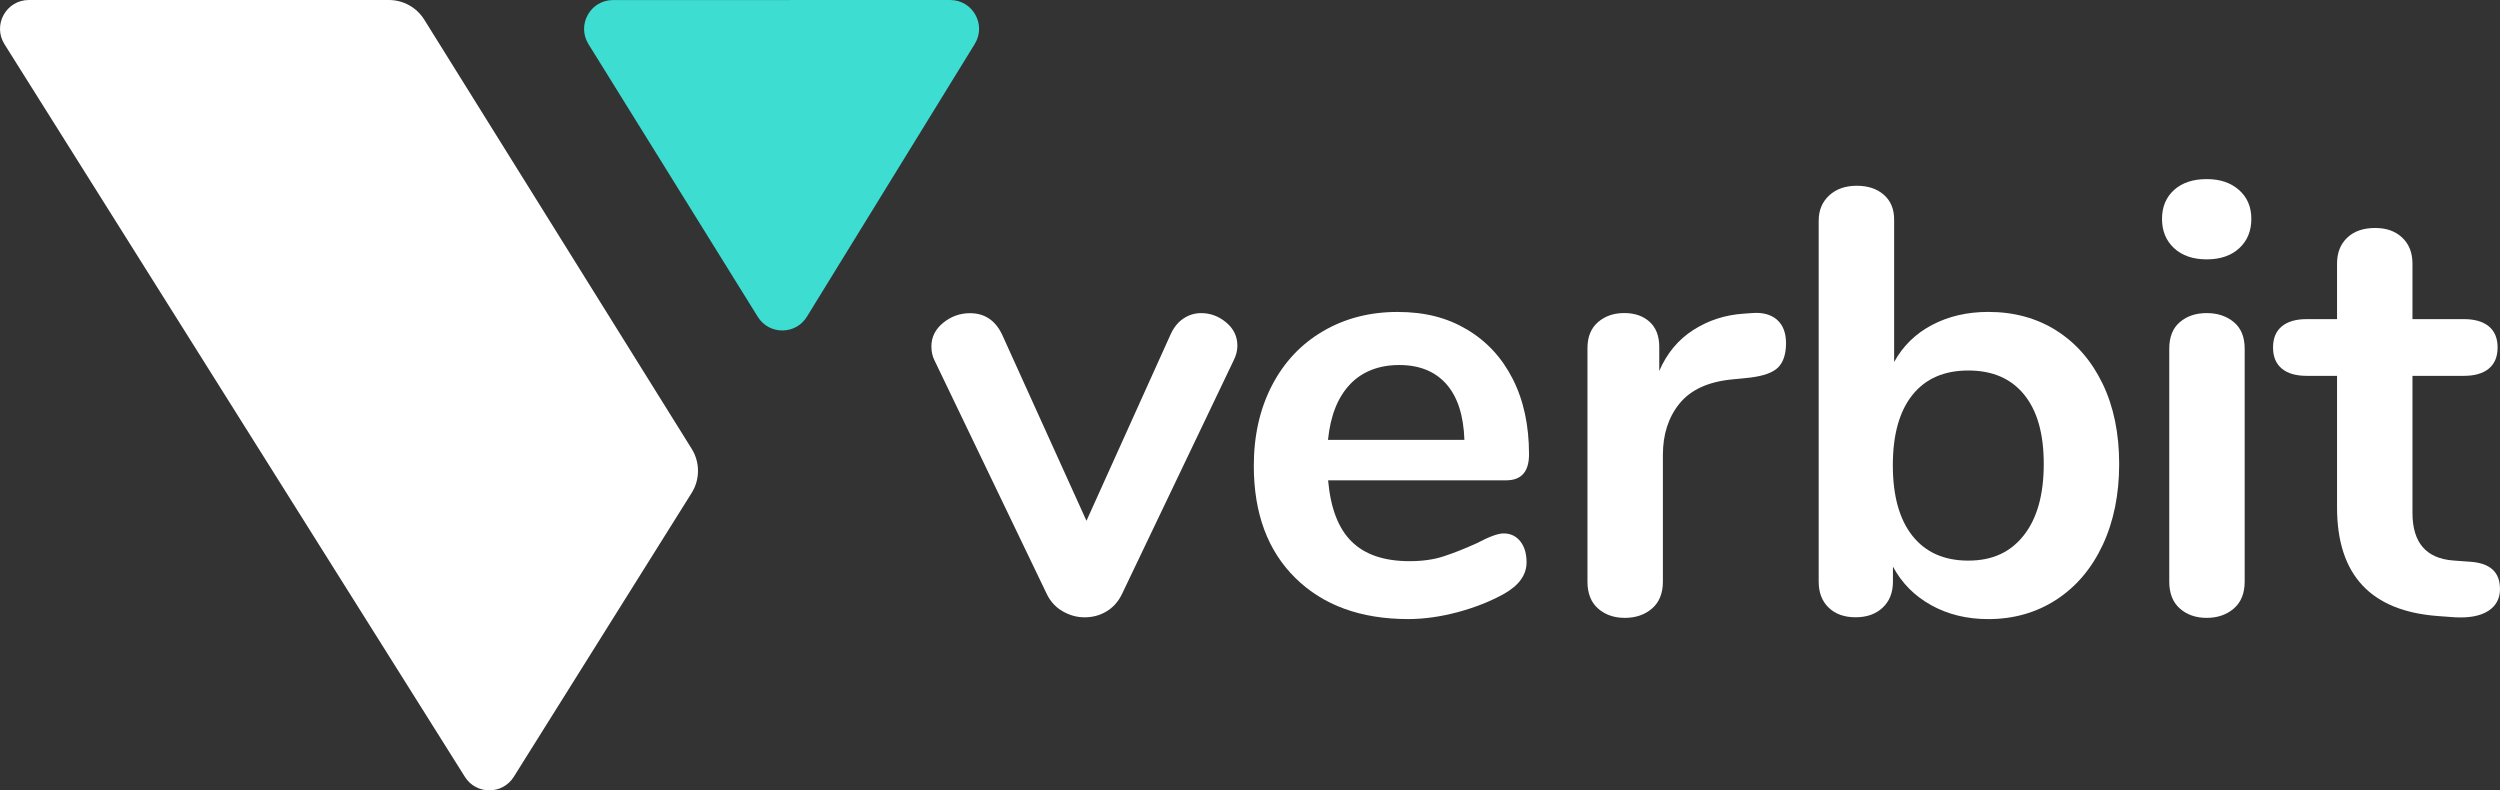 <?xml version="1.0" encoding="UTF-8"?><svg id="Layer_2" xmlns="http://www.w3.org/2000/svg" viewBox="0 0 728.88 230.43"><rect x="0" y="0" width="728.88" height="230.43" fill="#333333" stroke="none"/><defs><style>.cls-1{fill:#3dded1;}.cls-1,.cls-2{stroke-width:0px;}.cls-2{fill:#fff;}</style></defs><g id="Layer_1-2"><path class="cls-2" d="M1.3,12.88l134.24,213.61c3.3,5.25,10.95,5.25,14.25,0l51.86-82.77c2.47-3.93,2.47-8.94.01-12.87L123.69,5.72c-2.22-3.56-6.11-5.72-10.31-5.72H8.42C1.8,0-2.21,7.28,1.3,12.88"/><path class="cls-1" d="M171.57,12.87l49.37,79.51c3.3,5.3,11.03,5.29,14.3-.03l48.95-79.53C287.65,7.22,283.62,0,277.03,0l-98.32.02c-6.6,0-10.62,7.25-7.14,12.85"/><path class="cls-2" d="M345.03,92.87c1.58-1.06,3.31-1.58,5.18-1.58,2.69,0,5.13.91,7.3,2.73,2.17,1.82,3.25,4.07,3.25,6.78,0,1.41-.35,2.81-1.06,4.22l-32.55,68.1c-1.06,2.23-2.56,3.93-4.49,5.1-1.93,1.18-4.07,1.76-6.41,1.76s-4.37-.59-6.43-1.76c-2.05-1.17-3.6-2.88-4.66-5.1l-32.73-68.1c-.59-1.17-.88-2.52-.88-4.04,0-2.69,1.14-4.98,3.43-6.86,2.29-1.87,4.9-2.81,7.83-2.81,4.22,0,7.33,2.05,9.32,6.16l24.63,54.37,24.46-54.19c.94-2.12,2.2-3.7,3.78-4.76"/><path class="cls-2" d="M443.22,157.79c1.23,1.53,1.85,3.58,1.85,6.16,0,3.63-2.17,6.68-6.51,9.15-3.99,2.22-8.51,4.02-13.54,5.37-5.05,1.35-9.86,2.02-14.43,2.02-13.84,0-24.81-3.99-32.91-11.96s-12.13-18.88-12.13-32.72c0-8.8,1.76-16.6,5.28-23.4s8.48-12.08,14.87-15.83c6.39-3.75,13.64-5.63,21.73-5.63s14.49,1.7,20.24,5.1c5.75,3.41,10.21,8.21,13.37,14.43,3.16,6.22,4.75,13.54,4.75,21.99,0,5.05-2.23,7.57-6.68,7.57h-51.9c.71,8.09,2.99,14.05,6.86,17.85,3.87,3.82,9.5,5.72,16.89,5.72,3.75,0,7.07-.46,9.94-1.41,2.88-.94,6.13-2.22,9.76-3.87,3.52-1.87,6.09-2.81,7.74-2.81,1.99,0,3.6.76,4.84,2.29M393.61,112.05c-3.58,3.75-5.72,9.15-6.43,16.19h39.77c-.24-7.15-2-12.58-5.28-16.28-3.28-3.69-7.86-5.54-13.73-5.54s-10.77,1.88-14.35,5.63"/><path class="cls-2" d="M518.08,93.22c1.76,1.53,2.64,3.81,2.64,6.86s-.77,5.52-2.29,7.03c-1.53,1.53-4.29,2.52-8.27,2.99l-5.28.53c-6.92.69-11.99,3.05-15.22,7.03s-4.84,8.98-4.84,14.96v36.96c0,3.4-1.06,6.01-3.16,7.83-2.12,1.82-4.75,2.73-7.92,2.73s-5.77-.91-7.83-2.73-3.08-4.43-3.08-7.83v-68.1c0-3.28,1.03-5.8,3.08-7.57s4.61-2.64,7.65-2.64,5.52.86,7.39,2.56,2.81,4.14,2.81,7.3v7.03c2.22-5.16,5.54-9.15,9.94-11.96,4.39-2.81,9.29-4.4,14.69-4.75l2.47-.18c3.05-.24,5.45.42,7.22,1.93"/><path class="cls-2" d="M599.56,96.39c5.75,3.63,10.23,8.8,13.46,15.48,3.22,6.68,4.83,14.49,4.83,23.4s-1.61,16.81-4.83,23.67c-3.23,6.86-7.74,12.17-13.54,15.93-5.8,3.75-12.4,5.63-19.8,5.63-6.22,0-11.76-1.35-16.62-4.05-4.86-2.69-8.6-6.45-11.17-11.26v4.4c0,3.16-.99,5.69-2.99,7.57s-4.64,2.81-7.91,2.81-5.9-.94-7.84-2.81-2.91-4.4-2.91-7.57v-105.23c0-3.05,1.03-5.52,3.08-7.39,2.05-1.88,4.71-2.81,8.01-2.81s5.92.88,7.92,2.64,2.99,4.17,2.99,7.22v41.52c2.58-4.69,6.28-8.3,11.09-10.82s10.26-3.78,16.37-3.78c7.5,0,14.13,1.82,19.88,5.45M590.06,156.05c3.87-4.93,5.8-11.85,5.8-20.76s-1.91-15.54-5.72-20.24c-3.82-4.69-9.24-7.03-16.28-7.03s-12.47,2.37-16.28,7.12c-3.81,4.76-5.72,11.59-5.72,20.5s1.9,15.78,5.72,20.59c3.82,4.81,9.24,7.22,16.28,7.22s12.32-2.46,16.19-7.39"/><path class="cls-2" d="M633.86,72.36c-2.34-2.17-3.52-5.01-3.52-8.53s1.18-6.33,3.52-8.45c2.35-2.11,5.52-3.16,9.5-3.16s7.01,1.06,9.41,3.16c2.41,2.12,3.61,4.93,3.61,8.45s-1.18,6.37-3.52,8.53c-2.34,2.17-5.52,3.26-9.5,3.26s-7.15-1.09-9.5-3.26M635.53,177.41c-2.05-1.82-3.08-4.43-3.08-7.83v-67.92c0-3.4,1.03-5.99,3.08-7.74,2.05-1.76,4.66-2.64,7.83-2.64s5.8.88,7.92,2.64,3.16,4.34,3.16,7.74v67.92c0,3.4-1.06,6.01-3.16,7.83-2.11,1.82-4.76,2.73-7.92,2.73s-5.77-.91-7.83-2.73"/><path class="cls-2" d="M728.88,171.69c0,2.81-1.14,4.96-3.43,6.43s-5.54,2.08-9.77,1.85l-4.75-.35c-19.7-1.41-29.56-11.96-29.56-31.68v-38.36h-8.8c-3.16,0-5.6-.69-7.3-2.11s-2.56-3.46-2.56-6.16.86-4.75,2.56-6.16,4.14-2.11,7.3-2.11h8.8v-16.19c0-3.16.99-5.69,2.99-7.57,1.99-1.88,4.69-2.81,8.09-2.81s5.92.94,7.92,2.81c1.99,1.88,2.99,4.4,2.99,7.57v16.19h14.96c3.16,0,5.6.71,7.3,2.11,1.7,1.41,2.56,3.46,2.56,6.16s-.86,4.75-2.56,6.16-4.14,2.11-7.3,2.11h-14.96v39.94c0,8.68,3.99,13.32,11.96,13.9l4.75.35c5.87.35,8.8,2.99,8.8,7.92"/></g></svg>
